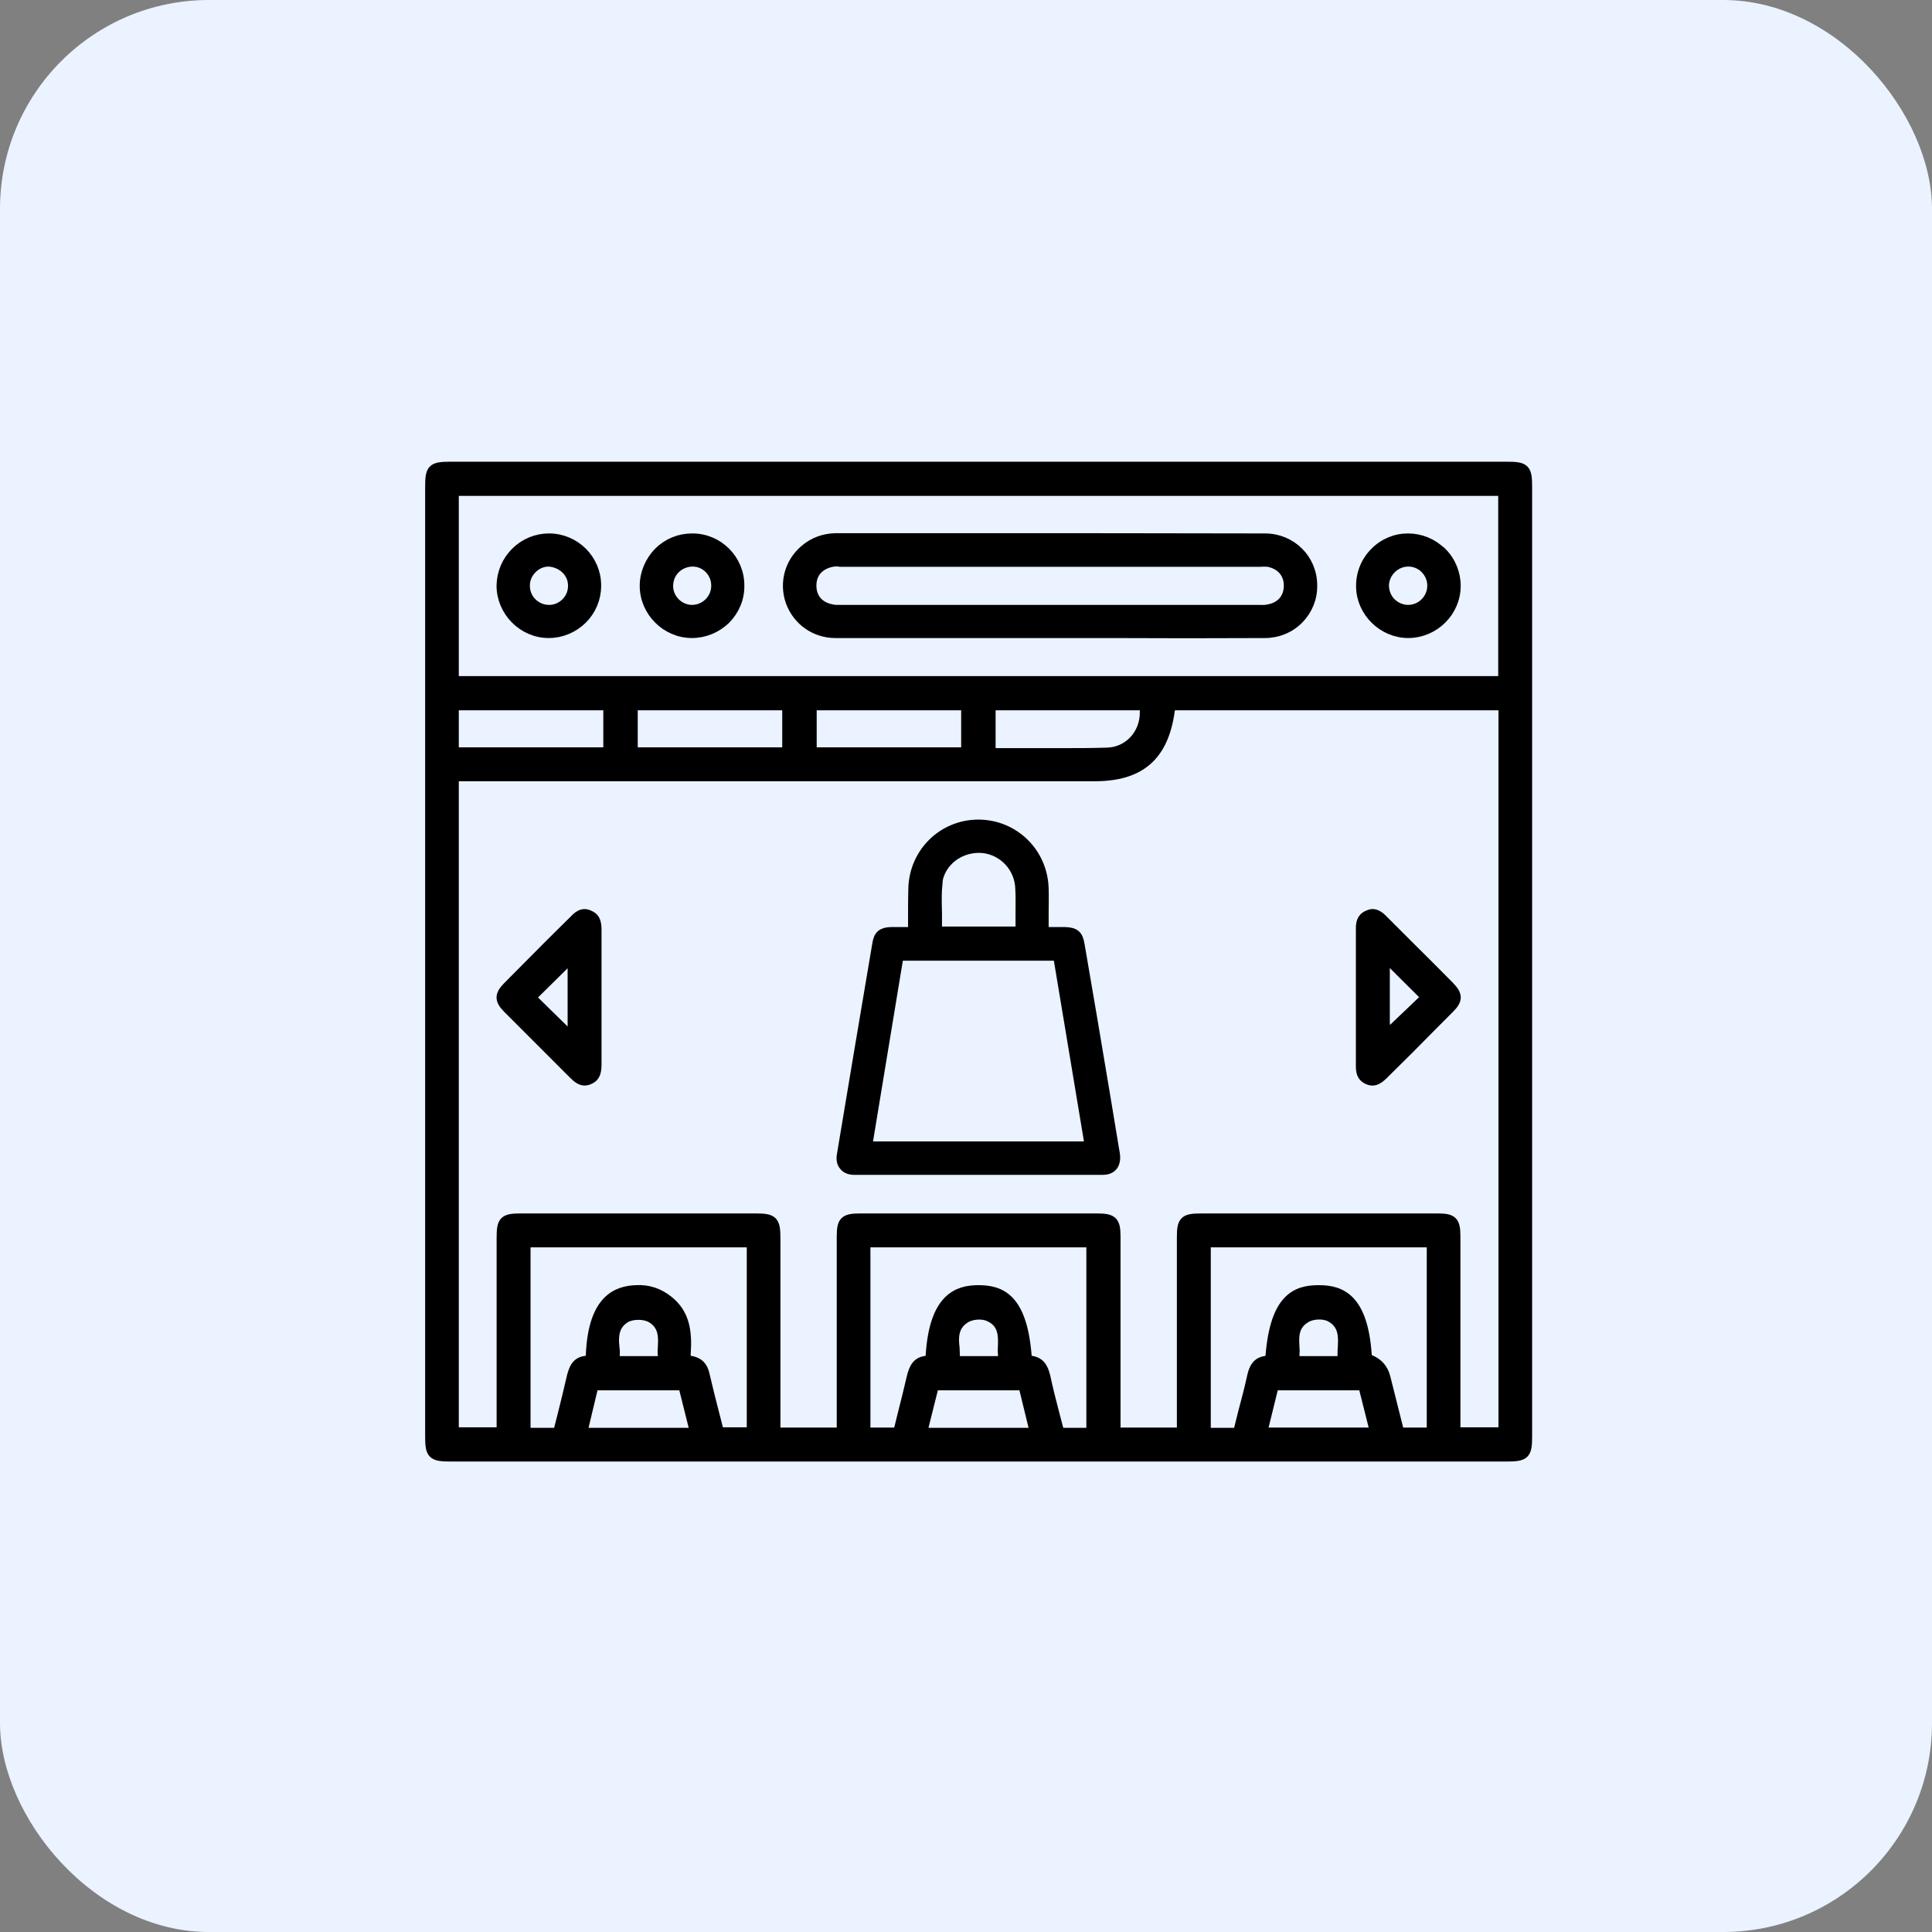 <svg width="74" height="74" viewBox="0 0 74 74" fill="none" xmlns="http://www.w3.org/2000/svg">
<rect x="0" y="0" width="74" height="74" fill="#808080" stroke="none"/>
<rect width="74" height="74" rx="8" fill="#EAF3FF"/>
<path d="M57.705 17.885H17.264C16.554 17.885 16.484 17.955 16.484 18.664V55C16.484 55.7 16.554 55.78 17.264 55.78H57.705C58.414 55.78 58.484 55.7 58.484 55V18.664C58.484 17.955 58.414 17.885 57.705 17.885ZM17.373 18.794H57.585V26.097H17.373V18.794ZM43.858 27.006V27.246C43.868 27.676 43.718 28.085 43.429 28.385C43.159 28.665 42.799 28.825 42.41 28.835C41.83 28.855 41.261 28.855 40.671 28.855H37.934V27.006H43.858ZM37.015 27.006V28.825H31.081V27.006H37.015ZM30.161 27.006V28.825H24.227V27.006H30.161ZM17.373 27.006H23.308V28.825H17.373V27.006ZM22.289 54.89L22.728 53.052H26.175L26.635 54.89H22.289ZM23.518 51.593C23.498 51.244 23.468 50.754 23.957 50.465C24.227 50.315 24.677 50.315 24.946 50.465C25.446 50.754 25.416 51.244 25.396 51.603C25.396 51.693 25.376 51.793 25.396 51.883V52.143H23.538V51.883C23.548 51.793 23.538 51.693 23.528 51.593H23.518ZM28.803 54.87H27.534L27.334 54.091C27.214 53.622 27.094 53.152 26.984 52.672C26.914 52.343 26.765 52.193 26.465 52.133L26.255 52.093V51.873C26.315 51.014 26.225 50.335 25.606 49.835C25.236 49.535 24.826 49.395 24.347 49.425C23.657 49.456 22.728 49.755 22.639 51.893V52.103L22.419 52.133C22.089 52.183 21.979 52.403 21.879 52.862C21.779 53.292 21.679 53.712 21.57 54.141L21.38 54.89H20.121V47.577H28.803V54.87ZM35.306 54.89L35.766 53.052H39.203L39.652 54.89H35.306ZM38.453 52.143H36.565V51.893C36.565 51.803 36.555 51.723 36.555 51.633C36.515 51.284 36.475 50.804 36.945 50.495C37.195 50.325 37.614 50.295 37.884 50.415C38.444 50.664 38.434 51.164 38.423 51.533C38.413 51.643 38.413 51.763 38.423 51.873L38.453 52.143ZM41.81 54.89H40.571L40.372 54.131C40.252 53.672 40.132 53.202 40.032 52.732C39.942 52.353 39.802 52.183 39.522 52.133L39.333 52.103L39.313 51.913C39.133 49.715 38.314 49.425 37.474 49.425C36.695 49.425 35.796 49.715 35.656 51.903V52.103L35.446 52.133C35.157 52.183 35.017 52.353 34.917 52.802C34.817 53.242 34.707 53.672 34.597 54.111L34.407 54.88H33.139V47.577H41.81V54.89ZM48.334 54.88L48.784 53.052H52.22L52.68 54.88H48.334ZM51.441 52.143H49.573V51.883C49.583 51.793 49.583 51.693 49.573 51.603C49.553 51.244 49.513 50.764 50.002 50.474C50.252 50.315 50.682 50.295 50.942 50.425C51.491 50.704 51.461 51.224 51.441 51.593C51.431 51.693 51.431 51.793 51.431 51.883V52.143H51.441ZM54.848 54.88H53.589L53.059 52.772C52.98 52.446 52.786 52.22 52.48 52.093L52.34 52.033V51.883C52.19 49.725 51.341 49.425 50.522 49.425H50.502C49.653 49.425 48.853 49.735 48.674 51.913V52.103L48.474 52.133C48.184 52.183 48.044 52.353 47.964 52.732C47.864 53.192 47.745 53.642 47.625 54.091L47.425 54.89H46.176V47.577H54.848V54.88ZM57.595 54.87H55.737V47.357C55.737 46.788 55.637 46.678 55.078 46.678H45.996C45.367 46.678 45.277 46.768 45.277 47.387V54.88H42.719V47.367C42.719 46.778 42.609 46.678 42.02 46.678H32.939C32.349 46.678 32.249 46.778 32.249 47.367V54.88H29.692V47.427C29.692 46.768 29.602 46.678 28.962 46.678H19.931C19.312 46.678 19.222 46.768 19.222 47.397V54.87H17.373V29.724H41.92C43.669 29.724 44.558 28.954 44.797 27.216L44.837 27.006H57.595V54.87Z" fill="black" stroke="black" stroke-width="0.4"/>
<path d="M42.594 43.601L42.314 41.912C41.994 40.004 41.675 38.096 41.345 36.197C41.285 35.818 41.165 35.718 40.775 35.708H39.966V34.979C39.966 34.659 39.976 34.349 39.966 34.05C39.936 32.671 38.837 31.592 37.468 31.592H37.459C36.1 31.602 35.021 32.681 34.991 34.039C34.981 34.349 34.981 34.649 34.981 34.979V35.708H34.132C33.792 35.718 33.662 35.828 33.612 36.148C33.153 38.845 32.703 41.543 32.253 44.24C32.224 44.41 32.253 44.56 32.343 44.65C32.423 44.75 32.553 44.8 32.723 44.8C35.89 44.8 39.057 44.8 42.224 44.8C42.344 44.8 42.504 44.78 42.604 44.66C42.694 44.56 42.724 44.39 42.694 44.2C42.663 44 42.623 43.8 42.594 43.601ZM35.89 33.8C36 32.99 36.759 32.411 37.618 32.471C38.428 32.541 39.057 33.21 39.087 34.02C39.107 34.329 39.097 34.649 39.097 34.979V35.688H35.88V35.438C35.88 35.278 35.88 35.108 35.88 34.949C35.87 34.569 35.86 34.179 35.9 33.8H35.89ZM33.203 43.92L34.411 36.597H40.535L41.754 43.92H33.203Z" fill="black" stroke="black" stroke-width="0.4"/>
<path d="M22.571 35.069C22.511 35.038 22.451 35.019 22.391 35.019C22.281 35.019 22.161 35.078 22.011 35.238L21.072 36.167C20.532 36.717 19.983 37.257 19.444 37.806C19.144 38.116 19.144 38.295 19.444 38.605L21.981 41.143C22.241 41.403 22.381 41.413 22.551 41.343C22.73 41.273 22.84 41.153 22.84 40.783V35.608C22.84 35.258 22.74 35.138 22.571 35.069ZM21.941 39.794L20.323 38.206L21.941 36.607V39.794Z" fill="black" stroke="black" stroke-width="0.4"/>
<path d="M55.51 37.786C55.001 37.276 54.491 36.757 53.972 36.247L52.973 35.248C52.813 35.078 52.683 35.019 52.573 35.019C52.513 35.019 52.463 35.038 52.413 35.059C52.243 35.129 52.123 35.248 52.133 35.588V40.803C52.123 41.153 52.233 41.263 52.403 41.343C52.573 41.413 52.723 41.403 52.973 41.153L53.992 40.144C54.491 39.634 55.001 39.125 55.51 38.615C55.83 38.295 55.83 38.116 55.51 37.786ZM53.072 39.694L53.033 39.155V36.597L54.641 38.196L53.072 39.694Z" fill="black" stroke="black" stroke-width="0.4"/>
<path d="M48.454 20.632C44.498 20.622 40.531 20.622 36.575 20.622H32.01C31.57 20.632 31.17 20.772 30.831 21.062C30.251 21.551 30.041 22.331 30.291 23.04C30.551 23.759 31.22 24.239 32 24.239H42.52C44.498 24.249 46.466 24.249 48.444 24.239C48.933 24.239 49.403 24.049 49.743 23.699C50.072 23.36 50.262 22.91 50.252 22.42C50.252 21.421 49.453 20.632 48.454 20.632ZM48.584 23.349C48.454 23.38 48.324 23.369 48.214 23.369H32.119C32.039 23.369 31.95 23.369 31.87 23.349C31.37 23.26 31.07 22.92 31.07 22.43C31.07 21.941 31.37 21.611 31.87 21.511C31.99 21.491 32.099 21.491 32.199 21.511H48.244C48.344 21.501 48.464 21.501 48.584 21.511C49.073 21.611 49.373 21.951 49.373 22.43C49.373 22.91 49.083 23.26 48.584 23.349Z" fill="black" stroke="black" stroke-width="0.4"/>
<path d="M21.047 20.632H21.027C20.558 20.632 20.108 20.812 19.768 21.151C19.419 21.491 19.229 21.941 19.219 22.43C19.219 23.409 20.028 24.229 20.997 24.238H21.017C21.497 24.238 21.946 24.049 22.296 23.709C22.636 23.369 22.825 22.92 22.825 22.44V22.42C22.825 21.441 22.026 20.642 21.047 20.632ZM21.956 22.45C21.956 22.94 21.556 23.349 21.067 23.369H21.027C20.538 23.369 20.118 22.98 20.098 22.49C20.078 22.23 20.178 21.981 20.348 21.801C20.517 21.611 20.767 21.501 21.017 21.501C21.517 21.531 21.946 21.901 21.956 22.41V22.45Z" fill="black" stroke="black" stroke-width="0.4"/>
<path d="M26.521 20.632H26.511C26.032 20.632 25.582 20.812 25.243 21.151C24.903 21.491 24.703 21.961 24.703 22.44C24.703 23.419 25.522 24.238 26.501 24.238C26.981 24.238 27.441 24.049 27.79 23.709C28.13 23.359 28.32 22.91 28.31 22.42C28.31 21.441 27.511 20.632 26.521 20.632ZM26.521 23.369H26.511C26.012 23.369 25.592 22.96 25.582 22.46C25.582 22.2 25.672 21.961 25.852 21.781C26.032 21.601 26.282 21.501 26.531 21.501C27.041 21.501 27.451 21.931 27.441 22.44C27.441 22.95 27.021 23.359 26.521 23.369Z" fill="black" stroke="black" stroke-width="0.4"/>
<path d="M55.208 21.161C54.868 20.822 54.409 20.632 53.929 20.632C53.45 20.632 53 20.822 52.66 21.171C52.321 21.511 52.131 21.981 52.141 22.47C52.151 23.429 52.97 24.238 53.939 24.238H53.949C54.938 24.229 55.748 23.419 55.748 22.44C55.748 21.961 55.558 21.501 55.218 21.161H55.208ZM53.949 23.369H53.939C53.69 23.369 53.45 23.269 53.27 23.09C53.09 22.91 53 22.66 53 22.41C53.02 21.911 53.44 21.501 53.939 21.501H53.949C54.449 21.501 54.868 21.921 54.868 22.43C54.868 22.94 54.459 23.359 53.949 23.369Z" fill="black" stroke="black" stroke-width="0.4"/>
</svg>
